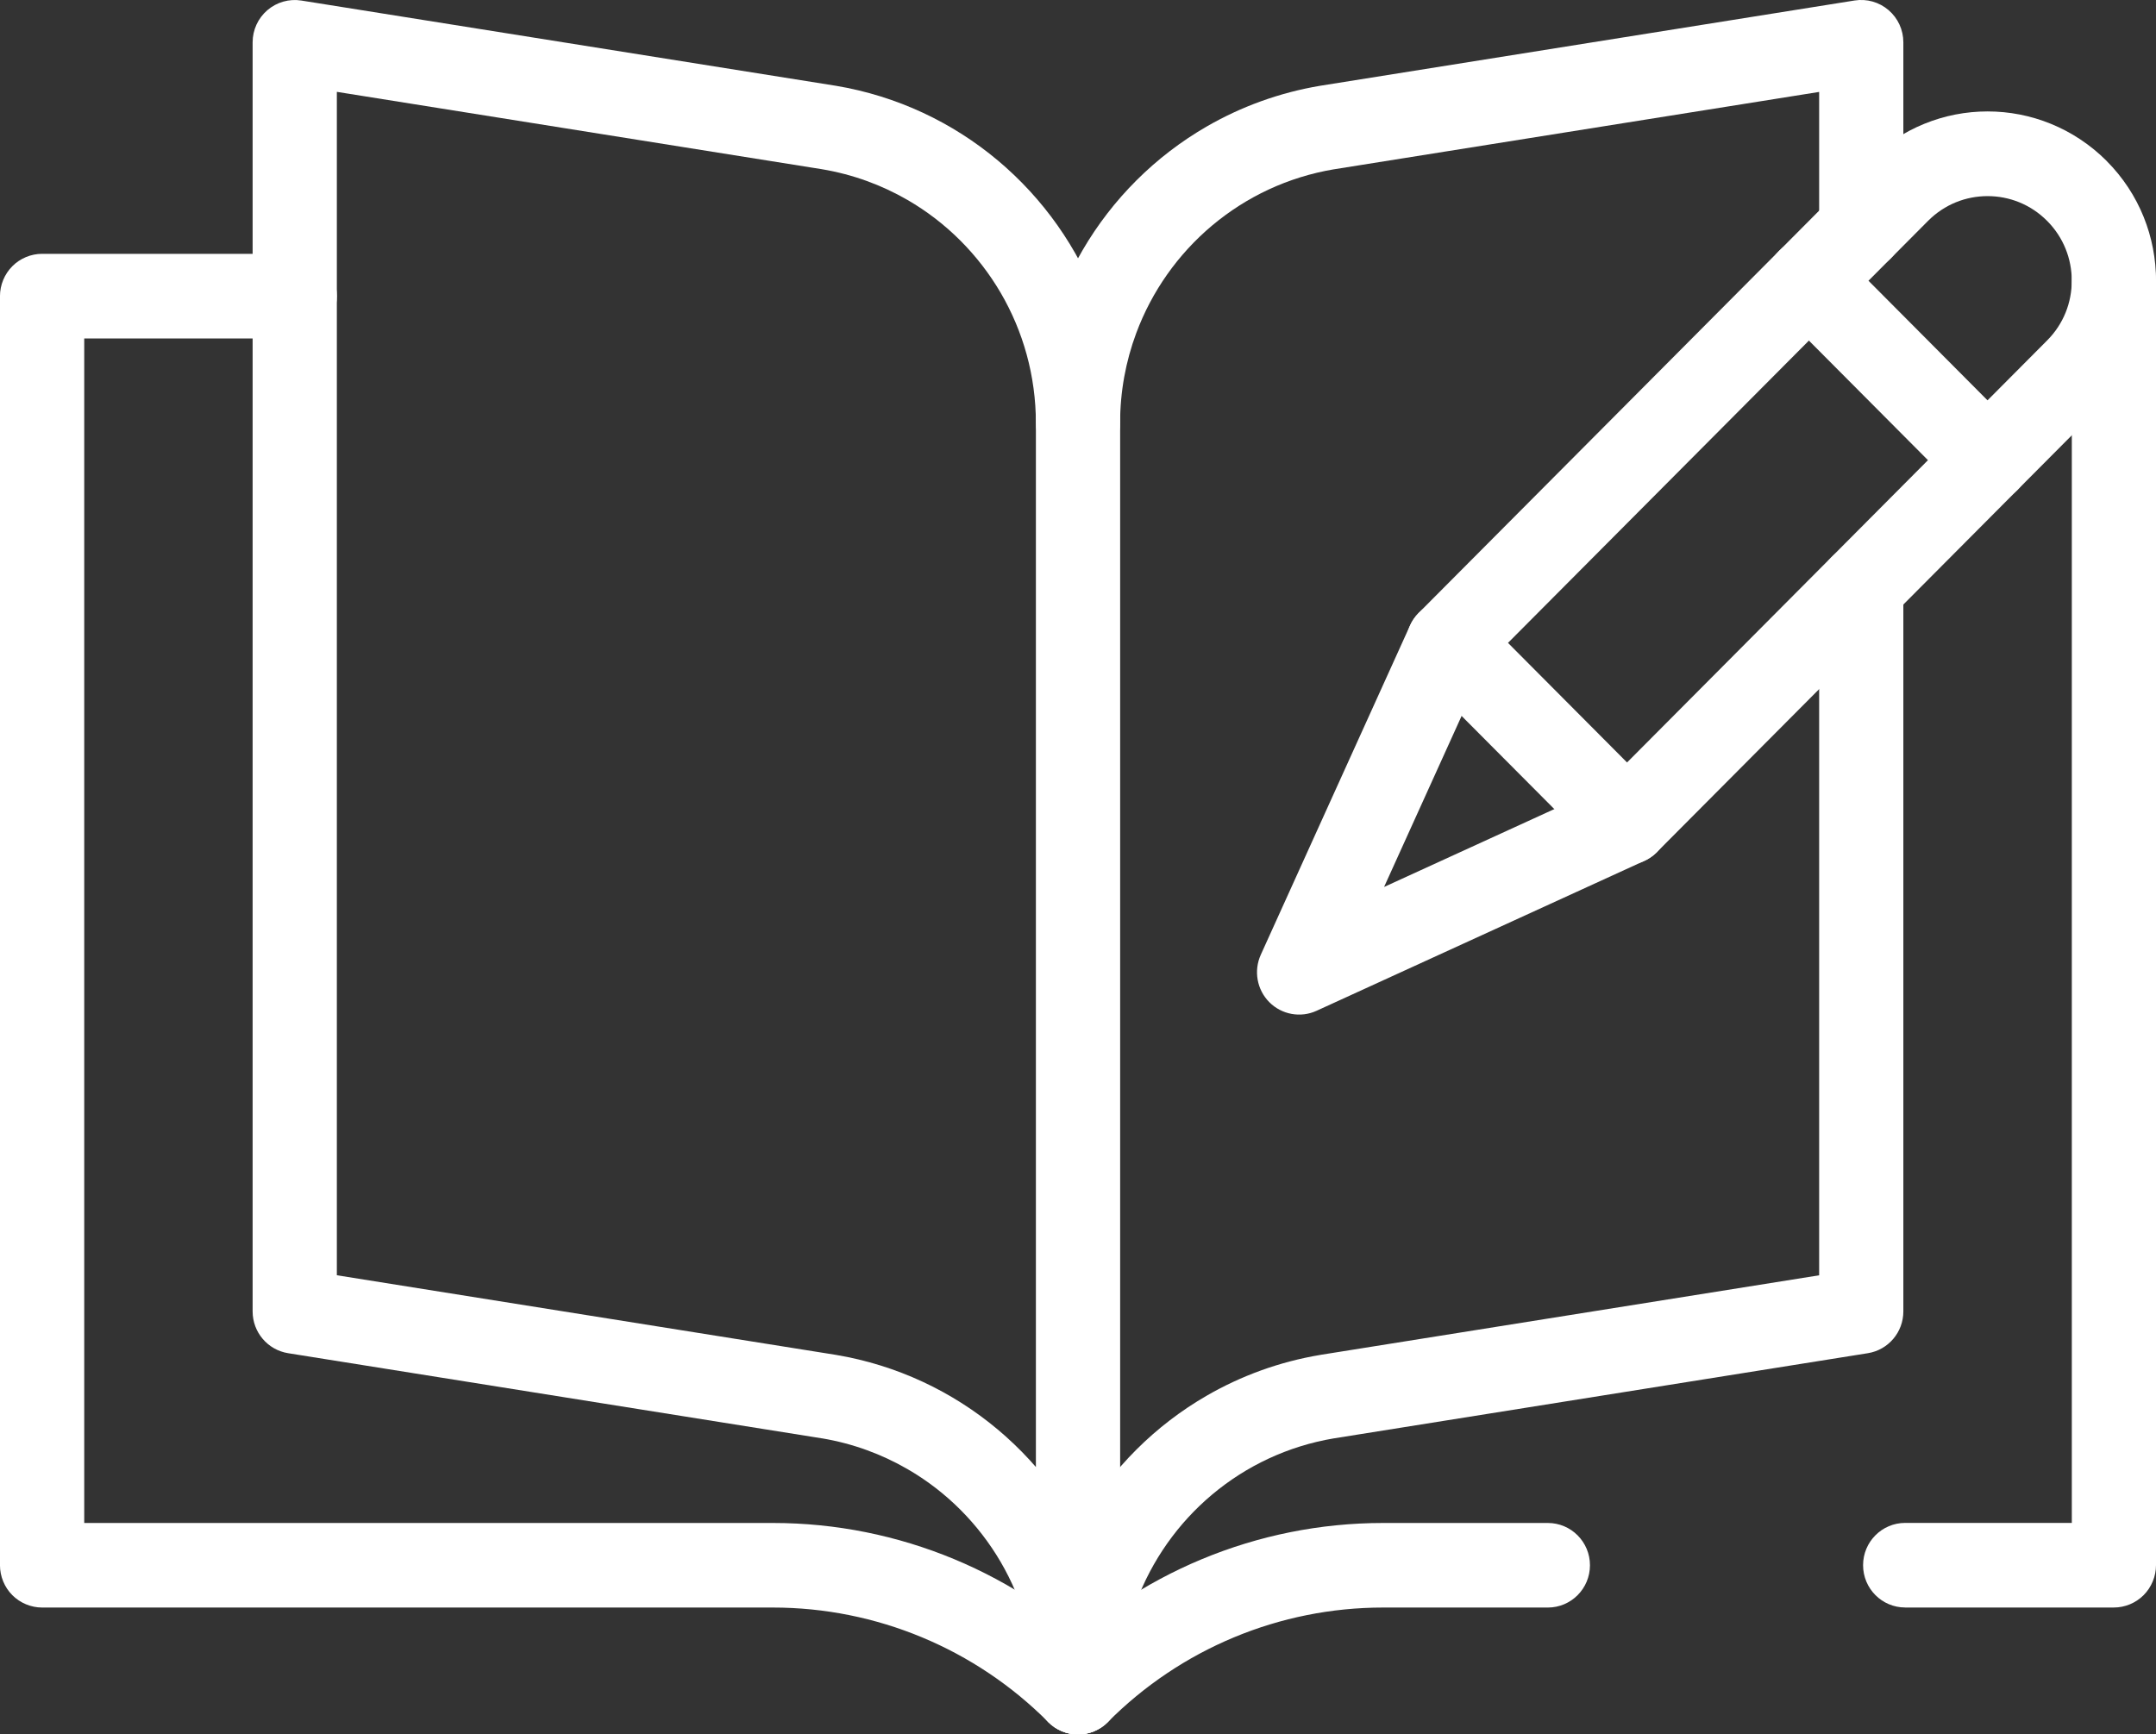 <svg width="87" height="70" viewBox="0 0 87 70" fill="none" xmlns="http://www.w3.org/2000/svg">
<rect x="0" y="0" width="87" height="70" fill="#333333" stroke="none"/>
<g clip-path="url(#clip0_49_1307)">
<path d="M45.2 68.292C45.2 67.02 45.428 65.8 45.848 64.668C46.478 62.97 47.542 61.469 48.914 60.318C50.288 59.166 51.964 58.363 53.836 58.049L53.823 58.052L75.372 54.614C76.198 54.482 76.805 53.767 76.805 52.927V23.697C76.805 22.754 76.044 21.99 75.106 21.99C74.168 21.99 73.407 22.754 73.407 23.697V51.47L53.291 54.68L53.278 54.683C51.625 54.959 50.078 55.528 48.691 56.33C46.61 57.532 44.89 59.257 43.688 61.316C42.486 63.373 41.802 65.769 41.803 68.296C41.803 69.238 42.564 70.003 43.502 70.003C44.44 70.003 45.201 69.238 45.201 68.296L45.2 68.292Z" fill="white"/>
<path d="M76.805 9.208V1.707C76.805 1.206 76.588 0.734 76.208 0.408C75.828 0.083 75.33 -0.058 74.838 0.02L53.289 3.459L53.276 3.461C51.624 3.738 50.077 4.306 48.69 5.108C46.609 6.31 44.888 8.035 43.687 10.094C42.485 12.152 41.8 14.547 41.802 17.074C41.802 18.016 42.563 18.781 43.501 18.781C44.438 18.781 45.199 18.016 45.199 17.074C45.199 15.802 45.428 14.582 45.848 13.45C46.478 11.752 47.542 10.252 48.914 9.1C50.288 7.948 51.964 7.145 53.836 6.831L53.823 6.834L73.407 3.71V9.21C73.407 10.153 74.168 10.917 75.106 10.917C76.044 10.917 76.805 10.153 76.805 9.21V9.208Z" fill="white"/>
<path d="M43.499 68.292H45.198C45.198 66.608 44.895 64.981 44.336 63.475C43.497 61.215 42.086 59.226 40.264 57.696C38.441 56.166 36.202 55.095 33.722 54.68L33.709 54.678L13.593 51.468V3.707L33.177 6.831L33.164 6.829C34.413 7.038 35.573 7.465 36.615 8.067C38.179 8.97 39.476 10.271 40.382 11.821C41.287 13.372 41.799 15.166 41.801 17.073V68.292C41.801 68.741 41.982 69.182 42.299 69.499C42.615 69.817 43.053 70 43.501 70C43.948 70 44.386 69.818 44.703 69.499C45.019 69.182 45.201 68.741 45.201 68.292V17.073C45.201 15.389 44.898 13.761 44.338 12.255C43.499 9.995 42.089 8.007 40.266 6.477C38.444 4.947 36.205 3.876 33.725 3.461L33.712 3.459L12.161 0.022C11.669 -0.056 11.169 0.085 10.79 0.41C10.412 0.735 10.194 1.207 10.194 1.708V52.927C10.194 53.767 10.801 54.482 11.627 54.614L33.175 58.052L33.163 58.049C34.412 58.258 35.571 58.686 36.614 59.288C38.178 60.19 39.475 61.491 40.381 63.042C41.286 64.593 41.798 66.386 41.799 68.293C41.799 68.743 41.98 69.183 42.298 69.501C42.614 69.818 43.052 70.001 43.499 70.001C43.947 70.001 44.385 69.82 44.701 69.501C45.017 69.183 45.2 68.743 45.2 68.293H43.501L43.499 68.292Z" fill="white"/>
<path d="M75.107 9.209L76.309 10.415L77.801 8.915C78.137 8.578 78.516 8.331 78.924 8.164C79.332 7.998 79.768 7.915 80.204 7.915C80.64 7.915 81.075 7.998 81.483 8.164C81.891 8.331 82.271 8.578 82.606 8.915H82.607C82.942 9.253 83.187 9.633 83.353 10.043C83.518 10.453 83.601 10.89 83.601 11.328C83.601 11.768 83.518 12.206 83.353 12.614C83.187 13.024 82.941 13.405 82.606 13.741L64.672 31.761L55.851 35.797L59.868 26.934L76.309 10.415L75.107 9.208L73.906 8L57.246 24.738C57.104 24.881 56.985 25.053 56.901 25.237L50.876 38.533C50.583 39.181 50.72 39.945 51.221 40.448C51.722 40.951 52.483 41.089 53.126 40.795L66.36 34.741C66.543 34.656 66.714 34.537 66.857 34.394L85.008 16.156C85.67 15.494 86.171 14.72 86.503 13.897C86.836 13.074 87.001 12.2 87.001 11.327C87.001 10.455 86.836 9.582 86.503 8.757C86.171 7.934 85.67 7.16 85.008 6.497H85.01C84.349 5.835 83.58 5.332 82.76 4.998C81.941 4.663 81.072 4.497 80.204 4.497C79.336 4.497 78.467 4.663 77.647 4.998C76.828 5.332 76.058 5.835 75.398 6.498L73.906 7.999L75.107 9.205V9.209Z" fill="white"/>
<path d="M57.246 27.154L64.455 34.396C65.118 35.063 66.194 35.063 66.858 34.396C67.522 33.729 67.522 32.648 66.858 31.981L59.65 24.739C58.986 24.072 57.91 24.072 57.246 24.739C56.583 25.406 56.583 26.487 57.246 27.154Z" fill="white"/>
<path d="M71.791 12.537L79.001 19.781C79.665 20.448 80.74 20.448 81.404 19.781C82.068 19.114 82.068 18.033 81.404 17.366L74.195 10.122C73.531 9.455 72.455 9.455 71.791 10.122C71.127 10.789 71.127 11.87 71.791 12.537Z" fill="white"/>
<path d="M11.894 10.244H1.699C1.252 10.244 0.813 10.426 0.497 10.745C0.181 11.062 -0.001 11.502 -0.001 11.952V63.171C-0.001 63.621 0.18 64.061 0.497 64.379C0.813 64.696 1.252 64.879 1.699 64.879H31.192C35.358 64.879 39.352 66.541 42.299 69.501C42.963 70.168 44.038 70.168 44.703 69.501C47.648 66.541 51.642 64.879 55.809 64.879H62.46C63.398 64.879 64.159 64.115 64.159 63.172C64.159 62.23 63.398 61.466 62.46 61.466H55.809C50.742 61.466 45.883 63.487 42.3 67.088L43.502 68.296L44.704 67.088C41.121 63.489 36.262 61.466 31.195 61.466H3.399V13.659H11.895C12.833 13.659 13.594 12.894 13.594 11.952C13.594 11.01 12.833 10.245 11.895 10.245L11.894 10.244Z" fill="white"/>
<path d="M76.877 64.878H85.3C85.747 64.878 86.186 64.696 86.502 64.377C86.818 64.06 87 63.619 87 63.17V11.33C87 10.387 86.239 9.623 85.301 9.623C84.363 9.623 83.603 10.387 83.603 11.33V61.463H76.879C75.941 61.463 75.18 62.227 75.18 63.17C75.18 64.112 75.941 64.877 76.879 64.877L76.877 64.878Z" fill="white"/>
</g>
<defs>
<clipPath id="clip0_49_1307">
<rect width="87" height="70" fill="white"/>
</clipPath>
</defs>
</svg>
